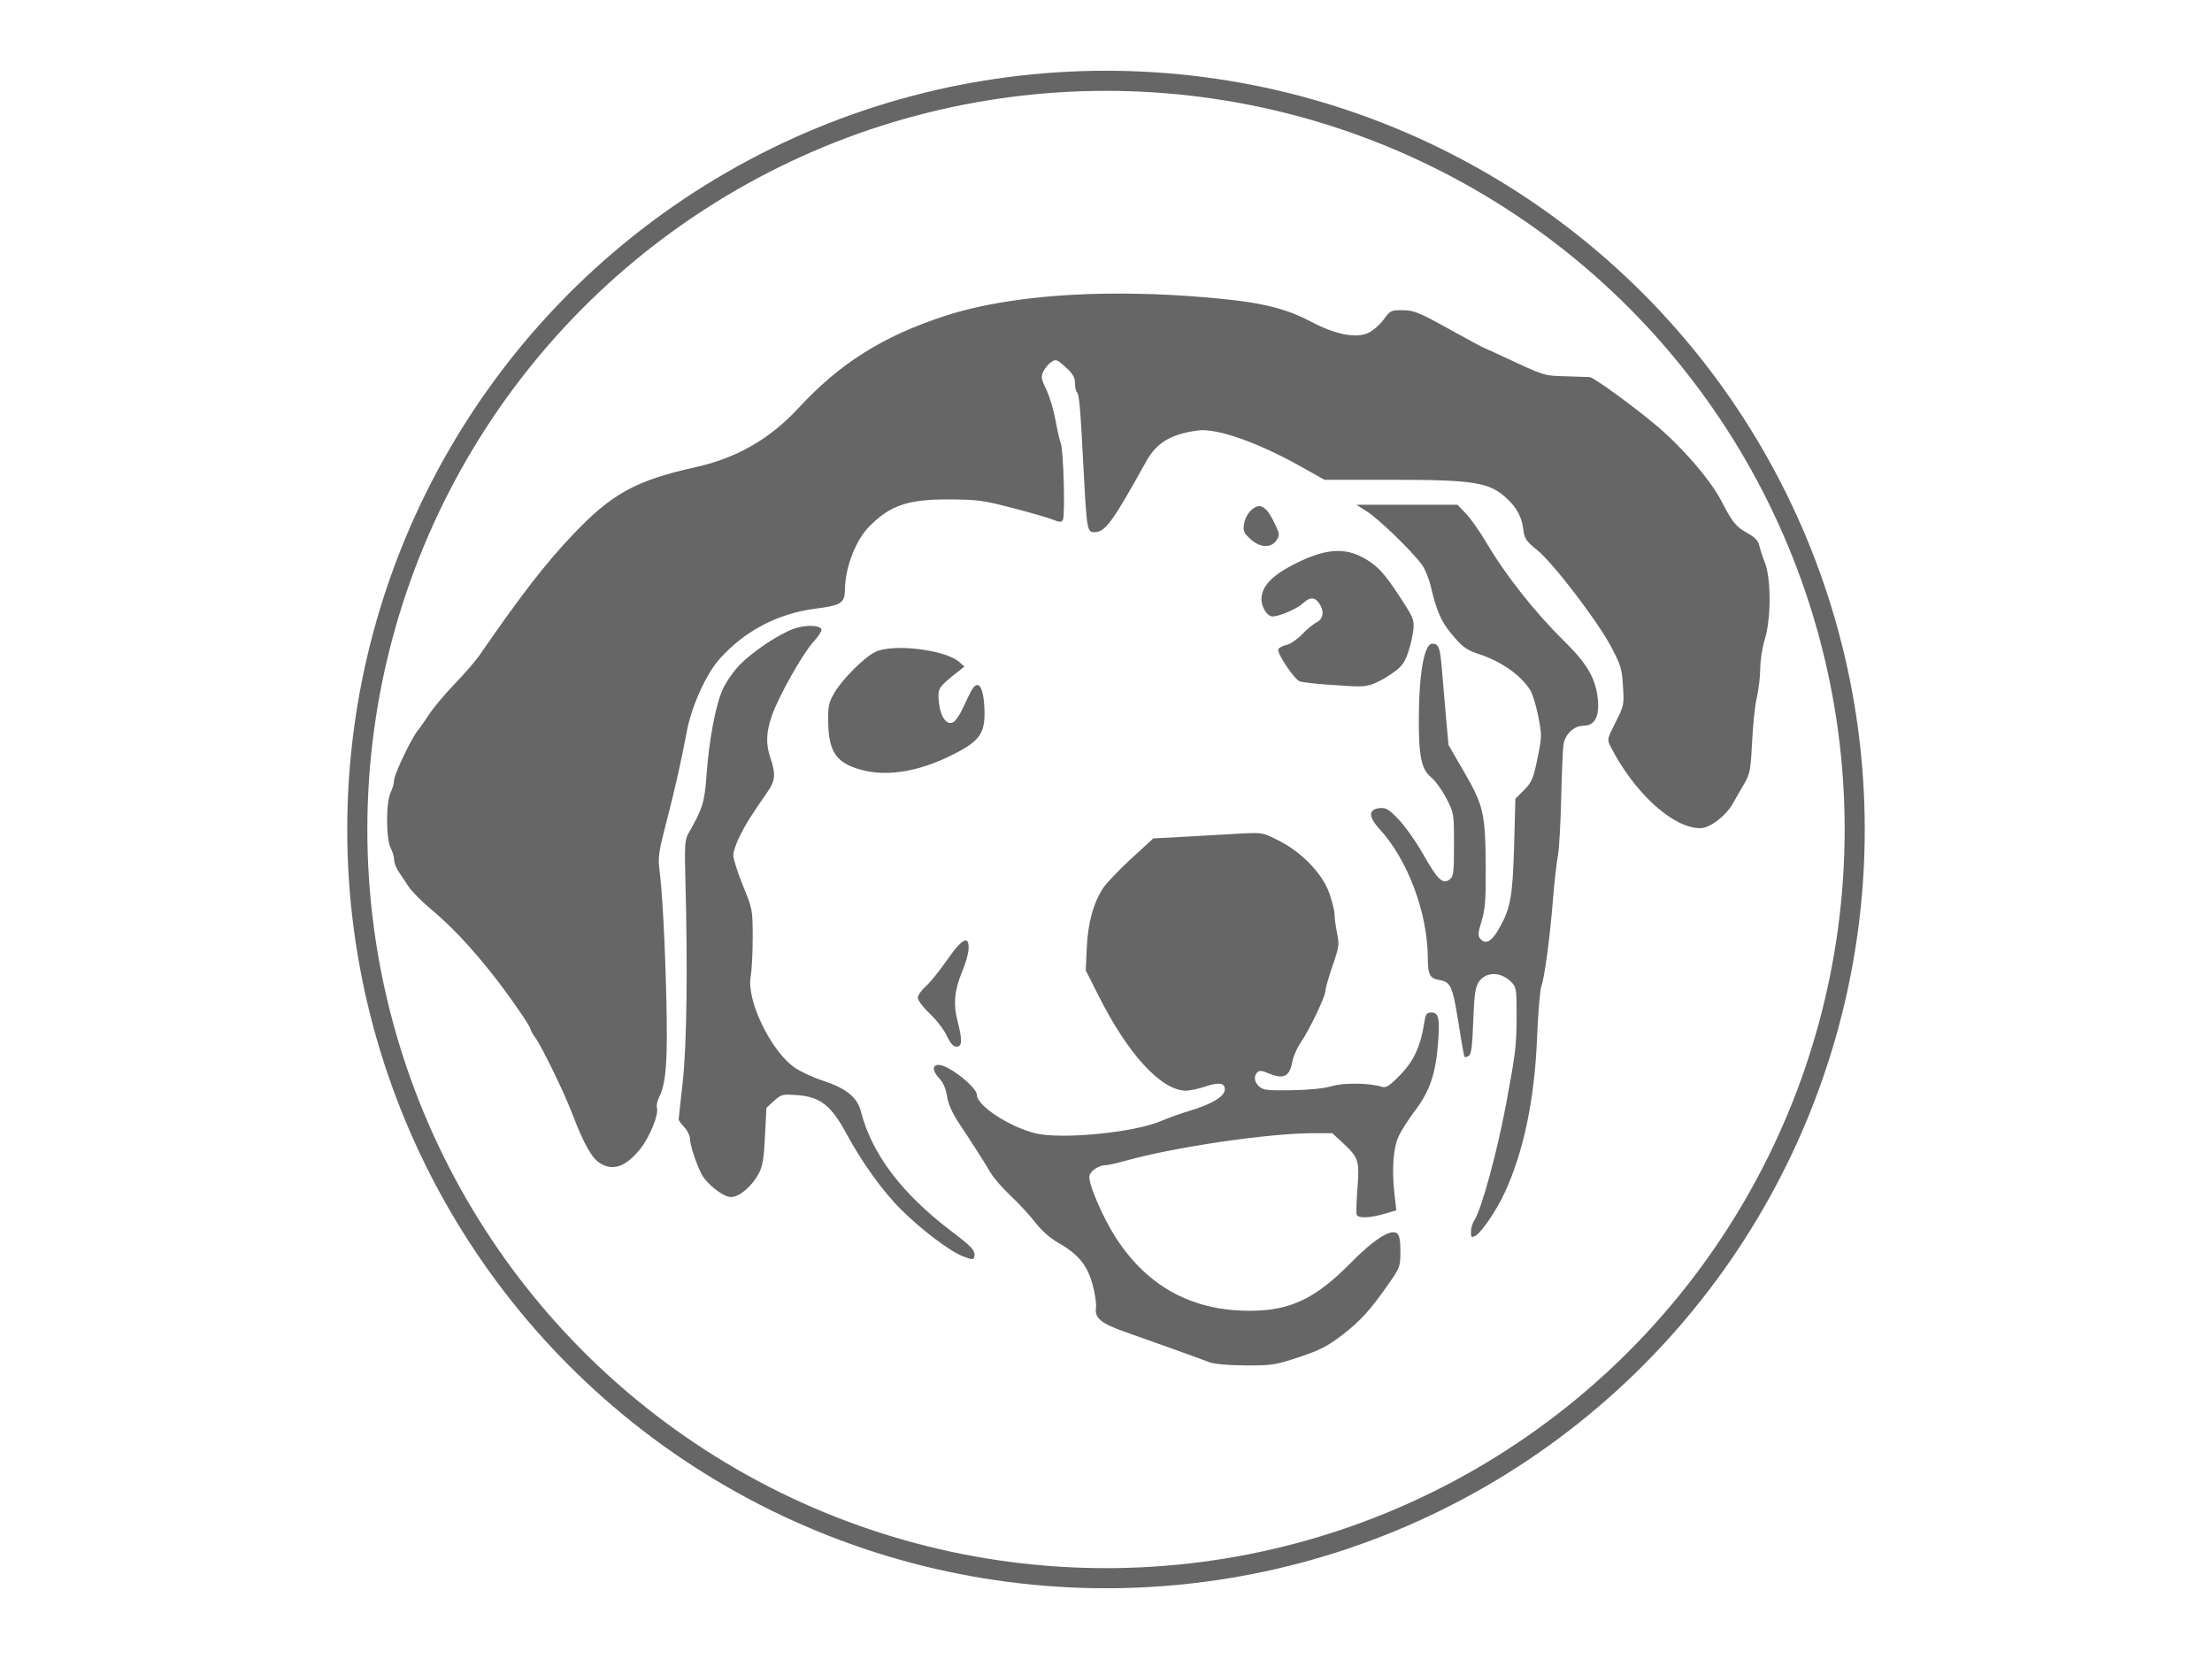 <?xml version="1.0" encoding="UTF-8" standalone="no"?>
<!-- Created with Inkscape (http://www.inkscape.org/) -->

<svg
   xmlns:dc="http://purl.org/dc/elements/1.1/"
   xmlns:cc="http://creativecommons.org/ns#"
   xmlns:rdf="http://www.w3.org/1999/02/22-rdf-syntax-ns#"
   xmlns:svg="http://www.w3.org/2000/svg"
   xmlns="http://www.w3.org/2000/svg"
   xmlns:sodipodi="http://sodipodi.sourceforge.net/DTD/sodipodi-0.dtd"
   xmlns:inkscape="http://www.inkscape.org/namespaces/inkscape"
   id="svg2896"
   sodipodi:docname="dog-face.svg"
   viewBox="0 0 800 600"
   version="1.1"
   inkscape:version="0.92.3 (2405546, 2018-03-11)"
   width="800"
   height="600">
  <defs
     id="defs8" />
  <sodipodi:namedview
     id="base"
     fit-margin-left="0"
     inkscape:zoom="0.7"
     borderopacity="1.0"
     inkscape:current-layer="layer1"
     inkscape:cx="173.08837"
     inkscape:cy="157.05131"
     inkscape:window-maximized="1"
     showgrid="false"
     fit-margin-right="0"
     inkscape:document-units="px"
     bordercolor="#666666"
     inkscape:window-x="-8"
     inkscape:window-y="-8"
     fit-margin-bottom="0"
     inkscape:window-width="1920"
     inkscape:pageopacity="0.0"
     inkscape:pageshadow="2"
     pagecolor="#ffffff"
     inkscape:window-height="1137"
     showborder="true"
     fit-margin-top="0" />
  <g
     id="layer1"
     inkscape:label="Layer 1"
     inkscape:groupmode="layer"
     transform="translate(-89.999,182.385)">
    <path
       id="path2917"
       style="fill:#666666;stroke-width:1"
       inkscape:connector-curvature="0"
       d="m 491.41,-76.194 c -23.225,0.222 -43.857,2.936 -59.634,8.065 -22.43,7.291 -38.006,17.098 -52.976,33.295 -10.361,11.21 -22.272,18.07 -37.142,21.383 -21.729,4.84 -30.269,9.497 -44.467,24.416 -9.867,10.369 -19.088,22.288 -33.739,43.579 -1.418,2.061 -5.446,6.728 -8.953,10.358 -3.507,3.63 -7.709,8.637 -9.323,11.098 -1.613,2.461 -3.399,5.018 -3.995,5.697 -2.147,2.448 -8.657,16.004 -8.657,18.053 0,1.153 -0.582,3.216 -1.258,4.513 -1.691,3.242 -1.691,16.734 0,19.977 0.677,1.297 1.258,3.18 1.258,4.217 0,1.037 0.645,2.916 1.48,4.143 0.835,1.227 2.5,3.718 3.699,5.549 1.2,1.831 4.813,5.492 7.991,8.139 7.249,6.038 14.444,13.625 22.344,23.602 5.878,7.423 13.91,19.033 13.91,20.125 0,0.284 0.7,1.535 1.554,2.738 2.719,3.83 10.553,20.002 13.614,28.042 3.985,10.467 6.952,15.729 9.914,17.535 4.782,2.916 9.335,1.23 14.576,-5.253 3.288,-4.067 6.713,-12.456 5.993,-14.724 -0.264,-0.83 0.092,-2.579 0.74,-3.847 2.598,-5.084 3.173,-13.215 2.664,-35.218 -0.478,-20.646 -1.439,-38.989 -2.59,-47.944 -0.445,-3.463 -0.027,-6.397 2.293,-15.242 3.229,-12.31 5.647,-23.022 7.695,-33.961 1.707,-9.114 6.964,-20.722 11.838,-26.192 9.038,-10.14 21.022,-16.436 34.701,-18.201 9.33,-1.204 10.605,-2.005 10.654,-7.029 0.079,-7.847 3.89,-17.751 8.804,-22.714 7.654,-7.728 14.102,-9.844 29.078,-9.766 10.041,0.052 12.228,0.367 22.788,3.107 6.431,1.669 12.991,3.555 14.576,4.217 2.266,0.947 3.035,0.952 3.551,0.148 0.891,-1.388 0.256,-25.156 -0.74,-27.746 -0.438,-1.139 -1.307,-4.951 -1.923,-8.435 -0.617,-3.484 -2.069,-8.367 -3.256,-10.876 -1.918,-4.054 -2.071,-4.781 -1.11,-6.733 0.595,-1.208 1.903,-2.76 2.886,-3.404 1.648,-1.079 2.008,-0.948 5.105,1.85 2.591,2.341 3.403,3.675 3.403,5.697 0,1.442 0.323,2.973 0.74,3.404 0.858,0.887 1.217,5.429 2.442,28.782 1.107,21.111 1.283,21.827 3.847,21.827 3.94,0 6.463,-3.422 18.719,-25.526 3.773,-6.805 8.876,-9.928 18.719,-11.246 6.949,-0.931 21.988,4.415 37.882,13.392 l 7.917,4.439 h 23.824 c 30.511,0.001 35.825,0.854 42.248,6.881 3.564,3.345 5.282,6.64 5.845,11.172 0.4,3.22 0.972,4.096 4.957,7.325 5.848,4.738 21.819,25.619 26.784,34.997 3.477,6.567 3.902,7.965 4.291,14.206 0.422,6.764 0.411,7.04 -2.664,13.096 -3.102,6.111 -3.124,6.251 -1.776,8.879 8.6,16.764 22.536,29.447 32.407,29.447 3.466,0 9.372,-4.533 11.838,-9.027 0.887,-1.618 2.717,-4.748 3.995,-6.955 2.125,-3.667 2.377,-4.968 2.886,-15.094 0.306,-6.093 1.043,-13.333 1.702,-16.129 0.659,-2.797 1.234,-7.488 1.258,-10.432 0.013,-2.977 0.718,-7.678 1.628,-10.58 2.293,-7.311 2.351,-21.881 0.074,-27.746 -0.882,-2.273 -1.812,-5.112 -2.072,-6.363 -0.34,-1.637 -1.578,-2.916 -4.439,-4.513 -4.03,-2.25 -5.18,-3.667 -9.397,-11.764 -3.922,-7.532 -14.176,-19.374 -23.676,-27.302 -8.531,-7.119 -22.386,-17.157 -23.75,-17.239 -0.75,-0.045 -4.728,-0.187 -8.805,-0.296 -7.807,-0.209 -7.376,-0.05 -22.492,-7.103 -3.781,-1.764 -7.028,-3.256 -7.177,-3.256 -0.15,0 -5.718,-3.023 -12.43,-6.733 -10.963,-6.059 -12.698,-6.763 -16.722,-6.807 -4.321,-0.047 -4.524,0.105 -6.955,3.403 -1.386,1.881 -3.886,4.033 -5.549,4.809 -4.439,2.072 -11.997,0.573 -20.865,-4.143 -7.796,-4.146 -15.944,-6.383 -28.412,-7.769 -15.328,-1.704 -30.236,-2.427 -44.171,-2.294 z m 89.156,76.356 3.922,2.516 c 4.131,2.62 15.867,13.971 19.607,18.941 1.193,1.585 2.716,5.269 3.404,8.213 1.976,8.46 3.657,12.368 6.955,16.425 4.284,5.269 5.725,6.367 10.432,7.917 8.095,2.666 15.228,7.66 18.571,13.096 0.836,1.359 2.13,5.621 2.886,9.47 1.323,6.741 1.315,7.308 -0.296,15.168 -1.495,7.289 -2.016,8.535 -4.809,11.394 l -3.181,3.182 -0.444,16.647 c -0.554,18.679 -1.271,22.745 -5.179,29.817 -2.862,5.178 -5.137,6.512 -7.103,4.143 -0.898,-1.083 -0.783,-2.176 0.518,-6.437 1.292,-4.23 1.546,-7.599 1.48,-19.163 -0.112,-19.685 -0.748,-22.426 -7.695,-34.479 l -5.771,-9.988 -0.962,-10.728 c -0.523,-5.875 -1.185,-13.616 -1.48,-17.239 -0.593,-7.289 -1.141,-8.657 -3.404,-8.657 -2.947,0 -4.857,10.926 -4.883,27.376 -0.022,13.641 0.93,18.054 4.513,21.013 1.512,1.248 3.966,4.677 5.475,7.621 2.72,5.304 2.738,5.435 2.738,16.721 -1.9e-4,10.317 -0.182,11.522 -1.628,12.578 -2.493,1.822 -4.34,0.032 -9.544,-9.175 -2.534,-4.482 -6.556,-10.171 -8.879,-12.578 -3.648,-3.781 -4.55,-4.294 -6.881,-4.069 -4.047,0.389 -4.085,3.115 -0.074,7.473 10.28,11.169 17.483,30.417 17.535,46.835 0.018,5.786 0.721,7.196 3.773,7.769 4.882,0.916 5.108,1.461 8.139,20.717 0.591,3.753 1.221,6.991 1.406,7.177 0.185,0.186 0.818,0.039 1.48,-0.37 0.929,-0.575 1.302,-3.447 1.627,-12.578 0.334,-9.393 0.77,-12.3 1.924,-14.058 2.554,-3.888 7.973,-3.939 11.764,-0.148 1.888,1.888 2.021,2.517 1.997,12.134 -0.018,10.889 -0.399,13.815 -3.699,31.519 -3.376,18.112 -9.023,38.782 -11.69,42.765 -0.598,0.893 -1.11,2.721 -1.11,3.995 0,2.053 0.183,2.179 1.628,1.406 2.17,-1.162 7.665,-9.232 10.654,-15.76 6.847,-14.95 10.713,-33.588 11.616,-55.861 0.358,-8.832 1.067,-17.212 1.554,-18.571 1.212,-3.384 3.165,-18.265 4.218,-31.667 0.48,-6.114 1.31,-13.194 1.776,-15.686 0.466,-2.491 0.971,-11.954 1.184,-21.013 0.214,-9.058 0.598,-17.598 0.814,-19.015 0.59,-3.865 3.825,-6.881 7.325,-6.881 3.981,0 5.748,-3.392 5.105,-9.618 -0.764,-7.402 -3.81,-12.753 -11.912,-20.717 -10.903,-10.715 -21.361,-23.924 -28.633,-36.254 -2.237,-3.793 -5.479,-8.381 -7.177,-10.136 l -3.033,-3.181 h -18.275 -18.275 z m -35.366,0.518 c -2.111,0.152 -4.752,3.139 -5.253,6.289 -0.431,2.707 -0.127,3.357 2.22,5.549 3.435,3.209 7.55,3.448 9.47,0.518 1.209,-1.845 1.192,-2.245 -0.37,-5.549 -2.053,-4.341 -3.303,-6.029 -5.179,-6.733 -0.273,-0.102 -0.586,-0.096 -0.888,-0.074 z M 573.538,16.882 c -4.24,0.074 -8.914,1.512 -14.798,4.439 -8.589,4.273 -12.504,8.295 -12.504,12.948 0,3.05 2.073,6.289 3.995,6.289 2.458,0 8.727,-2.696 10.876,-4.661 2.714,-2.481 4.427,-2.467 6.141,0.148 1.79,2.732 1.304,5.46 -1.11,6.659 -1.056,0.524 -3.353,2.393 -5.105,4.217 -1.753,1.824 -4.285,3.611 -5.697,3.921 -1.412,0.31 -2.801,1.021 -3.033,1.628 -0.526,1.372 5.678,10.686 7.695,11.542 0.814,0.346 5.237,0.864 9.767,1.184 12.572,0.887 12.976,0.876 16.13,0 1.621,-0.45 4.898,-2.149 7.325,-3.847 3.704,-2.592 4.691,-3.845 5.993,-7.621 0.854,-2.474 1.696,-6.158 1.924,-8.213 0.37,-3.359 0.063,-4.361 -3.256,-9.544 -6.037,-9.429 -8.547,-12.524 -12.282,-15.094 -4.003,-2.754 -7.82,-4.069 -12.06,-3.995 z m -191.85,27.154 c -1.649,0.13 -3.419,0.536 -4.957,1.11 -5.175,1.932 -14.246,7.956 -18.941,12.652 -2.144,2.144 -4.954,6.067 -6.215,8.731 -2.694,5.688 -5.106,18.263 -6.067,31.667 -0.687,9.587 -1.439,11.955 -6.585,20.939 -1.235,2.156 -1.373,4.367 -1.036,16.943 0.848,31.659 0.509,59.403 -0.962,72.805 -0.791,7.206 -1.48,13.3 -1.48,13.614 2.1e-4,0.314 0.94,1.59 2.072,2.812 1.132,1.222 2.048,3.217 2.072,4.439 0.041,2.689 3.244,11.597 4.957,13.836 2.772,3.622 7.475,6.955 9.84,6.955 3.027,0 7.667,-3.976 10.062,-8.583 1.405,-2.702 1.849,-5.401 2.22,-13.54 l 0.518,-10.136 2.738,-2.516 c 2.665,-2.38 3.096,-2.486 8.509,-2.072 8.247,0.631 12.206,3.764 17.683,13.91 5.594,10.363 13.136,20.884 19.829,27.524 7.371,7.312 17.651,15.076 22.345,16.869 3.264,1.247 3.832,1.261 4.069,0.222 0.511,-2.243 -0.549,-3.452 -8.657,-9.618 -17.63,-13.409 -28.451,-27.762 -32.333,-42.987 -1.311,-5.141 -5.284,-8.369 -13.614,-11.098 -3.931,-1.288 -8.792,-3.61 -10.802,-5.105 -8.509,-6.332 -17.019,-24.272 -15.464,-32.629 0.392,-2.105 0.74,-8.47 0.74,-14.132 -0.016,-10.188 -0.11,-10.353 -3.551,-18.793 -1.913,-4.691 -3.478,-9.627 -3.478,-10.95 0,-1.324 1.131,-4.511 2.442,-7.103 2.178,-4.306 3.642,-6.698 10.211,-16.203 2.557,-3.701 2.699,-6.266 0.814,-11.764 -1.761,-5.136 -1.605,-9.387 0.518,-15.464 2.439,-6.981 11.154,-22.435 15.02,-26.636 1.792,-1.948 3.063,-3.97 2.886,-4.513 -0.324,-0.987 -2.654,-1.401 -5.401,-1.184 z m 31.593,7.991 c -2.73,0.152 -5.048,0.567 -6.659,1.332 -3.938,1.869 -11.936,9.825 -14.798,14.724 -2.154,3.686 -2.384,4.877 -2.294,10.802 0.162,10.666 2.999,14.745 11.986,17.165 9.983,2.688 22.217,0.403 35.293,-6.659 7.639,-4.126 9.459,-7.052 9.248,-14.798 -0.169,-6.223 -1.278,-9.731 -2.959,-9.175 -1.028,0.34 -1.874,1.8 -4.883,8.361 -1.02,2.222 -2.543,4.468 -3.33,4.957 -2.387,1.484 -4.765,-1.731 -5.327,-7.177 -0.515,-4.99 -0.231,-5.38 6.881,-11.024 l 2.368,-1.85 -1.924,-1.702 c -3.938,-3.342 -15.413,-5.414 -23.602,-4.957 z m 130.22,66.886 c -1.13,0.011 -2.483,0.039 -4.291,0.148 -4.047,0.243 -12.935,0.753 -19.755,1.11 l -12.356,0.666 -8.065,7.399 c -4.399,4.076 -8.881,8.768 -9.989,10.432 -3.572,5.367 -5.612,12.752 -5.993,21.679 l -0.37,8.213 4.587,9.101 c 10.58,21.075 22.516,34.152 31.445,34.405 1.467,0.042 4.704,-0.639 7.177,-1.48 5.168,-1.756 7.416,-1.291 7.029,1.406 -0.335,2.335 -5.017,5.088 -12.578,7.325 -3.17,0.938 -7.823,2.609 -10.358,3.699 -9.828,4.229 -36.284,6.8 -45.651,4.439 -9.496,-2.393 -21.013,-10 -21.013,-13.836 -3e-4,-2.787 -10.29,-10.876 -13.836,-10.876 -2.432,0 -2.303,2.244 0.296,4.957 1.358,1.417 2.303,3.691 2.737,6.437 0.453,2.866 1.854,5.975 4.365,9.767 4.783,7.221 9.015,13.847 11.468,17.979 1.075,1.812 4.278,5.495 7.177,8.213 2.899,2.717 6.893,7.046 8.879,9.618 2.3,2.979 5.346,5.681 8.361,7.399 7.224,4.117 10.466,8.065 12.356,15.02 0.88,3.239 1.459,6.993 1.258,8.361 -0.564,3.84 1.715,5.749 10.876,8.953 9.627,3.367 25.904,9.218 30.039,10.802 1.811,0.694 6.694,1.147 13.096,1.184 9.59,0.055 10.718,-0.128 19.311,-2.959 7.604,-2.506 10.28,-3.883 15.759,-8.065 6.568,-5.012 10.434,-9.298 17.387,-19.385 3.457,-5.014 3.625,-5.674 3.625,-10.802 0,-3.813 -0.337,-5.808 -1.184,-6.511 -2.203,-1.829 -8.372,2.108 -16.869,10.728 -12.692,12.876 -21.795,17.202 -36.254,17.239 -20.822,0.054 -36.85,-8.554 -48.314,-25.97 -4.927,-7.484 -10.468,-20.36 -9.841,-22.862 0.481,-1.915 3.492,-3.852 6.067,-3.847 0.771,9.3e-4 4.006,-0.746 7.177,-1.628 18.013,-5.008 51.75,-9.931 67.773,-9.914 h 6.807 l 3.774,3.477 c 5.765,5.314 6.097,6.505 5.327,16.425 -0.365,4.69 -0.495,8.978 -0.296,9.544 0.493,1.405 4.83,1.258 10.062,-0.296 l 4.291,-1.258 -0.666,-5.919 c -1.007,-8.639 -0.482,-16.376 1.406,-20.643 0.896,-2.027 3.62,-6.314 6.067,-9.545 5.29,-6.981 7.459,-13.385 8.287,-24.416 0.67,-8.927 0.228,-11.024 -2.442,-11.024 -1.638,0 -2.057,0.583 -2.516,3.551 -1.317,8.529 -3.732,13.877 -8.657,18.941 -3.984,4.097 -5.136,4.852 -6.733,4.365 -4.556,-1.388 -13.568,-1.526 -18.053,-0.222 -2.856,0.83 -8.26,1.385 -14.576,1.48 -8.655,0.13 -10.262,-0.04 -11.69,-1.332 -1.849,-1.673 -2.091,-3.754 -0.666,-5.179 0.714,-0.714 1.618,-0.605 3.773,0.296 5.764,2.408 7.854,1.37 8.879,-4.217 0.332,-1.812 1.662,-4.835 2.959,-6.733 3.175,-4.648 8.953,-16.667 8.953,-18.645 0,-0.876 1.168,-4.971 2.589,-9.101 2.416,-7.015 2.505,-7.783 1.628,-12.06 -0.516,-2.518 -0.888,-5.529 -0.888,-6.659 0,-1.13 -0.795,-4.406 -1.776,-7.325 -2.409,-7.168 -9.882,-15.013 -18.349,-19.311 -4.403,-2.235 -5.636,-2.769 -9.027,-2.738 z m -104.47,38.844 c -1.247,0.259 -3.398,2.562 -6.437,6.955 -2.611,3.775 -6.07,8.099 -7.695,9.544 -1.624,1.445 -2.959,3.31 -2.959,4.217 0,0.925 1.929,3.476 4.365,5.771 2.389,2.251 5.131,5.839 6.141,7.991 1.289,2.746 2.324,3.921 3.478,3.921 2.063,0 2.186,-2.323 0.37,-9.323 -1.584,-6.107 -1.103,-11.213 1.776,-18.053 1.123,-2.669 2.123,-6.17 2.22,-7.843 0.134,-2.309 -0.288,-3.383 -1.258,-3.182 z" />
    <circle
       style="fill:none;stroke:#666666;stroke-width:7.268;stroke-miterlimit:4;stroke-dasharray:none"
       id="path10"
       cx="489.998"
       cy="117.615"
       r="270.78" />
  </g>
</svg>
